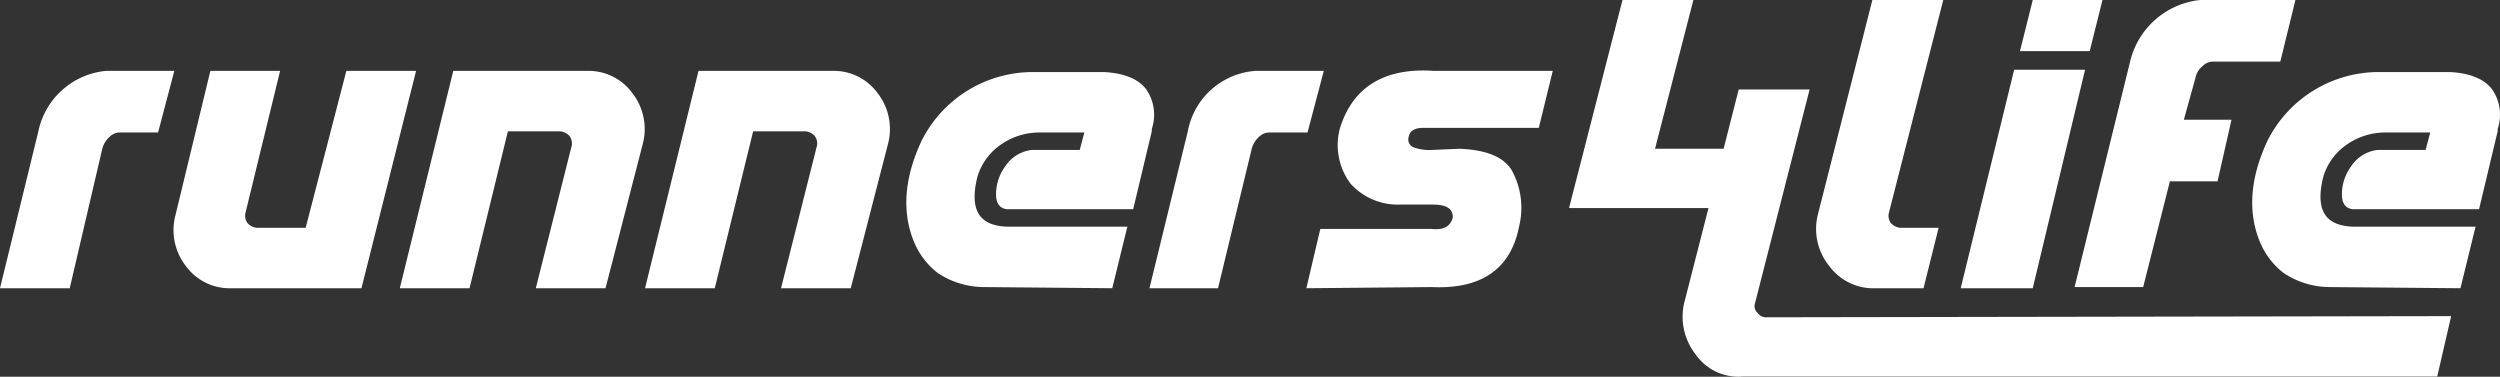 <svg xmlns="http://www.w3.org/2000/svg" width="215.102" height="32.413" viewBox="0 0 215.102 32.413">
  <rect x="0" y="0" width="215.102" height="32.413" fill="#333333" stroke="none"/>
  <g id="logo_Full_Colour" transform="translate(-71 -29.2)">
    <path id="Path_12" d="M80.1,35.3H86l-1.4,5.3H81.4a1.284,1.284,0,0,0-1,.4,2.075,2.075,0,0,0-.6,1L77,54H71l3.3-13.5a6.579,6.579,0,0,1,5.8-5.2Z" fill="#fff"/>
    <path id="Path_13" d="M89.1,35.3h6l-3,12.3a1.077,1.077,0,0,0,.2.8,1.234,1.234,0,0,0,.8.4h4.2l3.5-13.5h6L102.1,54H90.9A4.651,4.651,0,0,1,87,52.1a5.026,5.026,0,0,1-.9-4.4Z" fill="#fff"/>
    <path id="Path_14" d="M123.1,54h-6l3.1-12.3a1.077,1.077,0,0,0-.2-.8,1.234,1.234,0,0,0-.8-.4h-4.5L111.4,54h-6L110,35.3h11.5a4.651,4.651,0,0,1,3.9,1.9,5.026,5.026,0,0,1,.9,4.4Z" fill="#fff"/>
    <path id="Path_15" d="M144.2,54h-6l3.1-12.3a1.077,1.077,0,0,0-.2-.8,1.234,1.234,0,0,0-.8-.4h-4.5L132.5,54h-6l4.6-18.7h11.5a4.651,4.651,0,0,1,3.9,1.9,5.026,5.026,0,0,1,.9,4.4Z" fill="#fff"/>
    <path id="Path_16" d="M155.7,53.9a7.211,7.211,0,0,1-4-1.2,6.5,6.5,0,0,1-2.1-2.8c-1-2.5-.8-5.4.7-8.6a10.709,10.709,0,0,1,9.6-5.9H166c1.9.1,3.1.7,3.7,1.6a3.854,3.854,0,0,1,.4,3.3v.2l-1.6,6.7H157.6c-.6-.1-.9-.5-.9-1.3a4.069,4.069,0,0,1,.8-2.4,3.15,3.15,0,0,1,2.3-1.4h4.1l.4-1.5h-3.8a5.782,5.782,0,0,0-3.6,1.2,5.142,5.142,0,0,0-1.8,2.6c-.7,2.8.1,4.2,2.5,4.3H168L166.7,54Z" fill="#fff"/>
    <path id="Path_17" d="M179,35.3h5.9l-1.4,5.3h-3.2a1.284,1.284,0,0,0-1,.4,2.075,2.075,0,0,0-.6,1l-2.9,12h-5.9l3.3-13.5a6.38,6.38,0,0,1,5.8-5.2Z" fill="#fff"/>
    <path id="Path_18" d="M183.4,54l1.2-5.1h9.6c1,.1,1.6-.2,1.8-1,0-.8-.6-1.1-1.8-1.1h-2.7a5.463,5.463,0,0,1-4.3-1.8,5.543,5.543,0,0,1-.9-4.8c1.1-3.5,3.8-5.2,8.1-4.9h10.2l-1.2,4.9h-9.9c-.7,0-1.2.2-1.3.8a.715.715,0,0,0,.5.9,3.887,3.887,0,0,0,1.5.2l2.4-.1c2.3.1,3.8.7,4.5,1.9a6.708,6.708,0,0,1,.6,4.8c-.7,3.6-3.2,5.4-7.5,5.2l-10.8.1Z" fill="#fff"/>
    <path id="Path_19" d="M232.1,29.2h6.1l-4.7,18.4a1.077,1.077,0,0,0,.2.8,1.234,1.234,0,0,0,.8.4h3.3L236.5,54h-4.1a4.709,4.709,0,0,1-4-1.9,5.078,5.078,0,0,1-1-4.4Z" fill="#fff"/>
    <path id="Path_20" d="M239.7,54l4.6-18.8h6.1L245.9,54Zm6.2-24.8h6l-1.1,4.4h-6Z" fill="#fff"/>
    <path id="Path_21" d="M254.3,34.4a6.935,6.935,0,0,1,6-5.2h8.2l-1.3,5.3h-5.7a1.284,1.284,0,0,0-1,.4,1.7,1.7,0,0,0-.6,1l-1,3.6H263l-1.2,5.3h-4.1l-2.3,9.1h-5.9Z" fill="#fff"/>
    <path id="Path_22" d="M271.5,53.9a7.212,7.212,0,0,1-4-1.2,6.5,6.5,0,0,1-2.1-2.8c-1-2.5-.8-5.4.7-8.6a10.709,10.709,0,0,1,9.6-5.9h6.1c1.9.1,3.1.7,3.7,1.6a3.854,3.854,0,0,1,.4,3.3v.2l-1.6,6.7H273.4c-.6-.1-.9-.5-.9-1.3a4.069,4.069,0,0,1,.8-2.4,3.15,3.15,0,0,1,2.3-1.4h4.1l.4-1.5h-3.8a5.782,5.782,0,0,0-3.6,1.2,5.142,5.142,0,0,0-1.8,2.6c-.7,2.8.1,4.2,2.5,4.3H284L282.7,54Z" fill="#fff"/>
    <path id="Path_23" d="M223,56.5a.909.909,0,0,1-.8-.4.778.778,0,0,1-.2-.8l4.7-18.4h-6.1L219.3,42h-5.9l3.3-12.8h-6.1L206,47.1h12l-2.1,8.2a5.257,5.257,0,0,0,1,4.4,4.47,4.47,0,0,0,4,1.9h59.8l1.2-5.2Z" fill="#fff"/>
  </g>
</svg>
